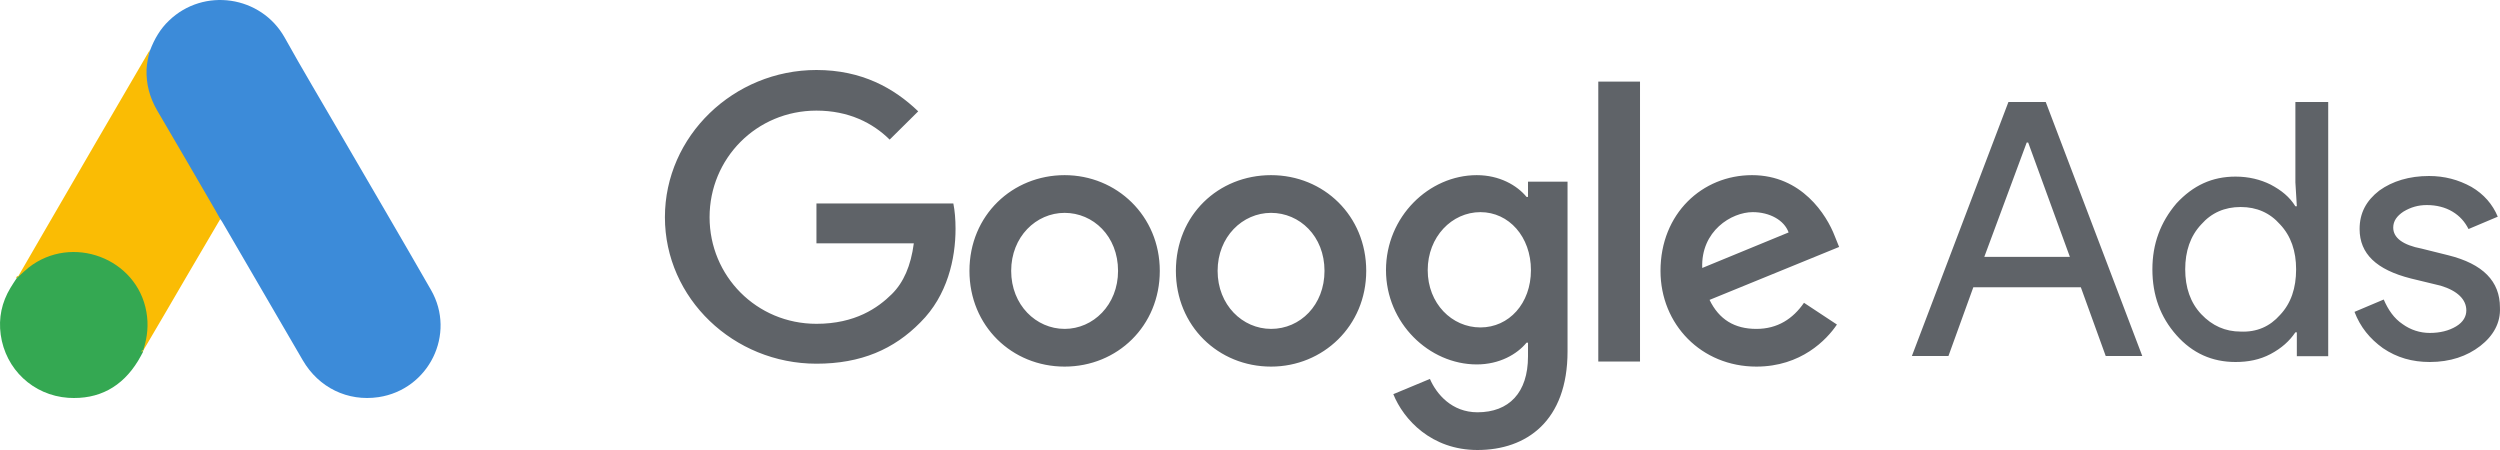 <?xml version="1.0" encoding="UTF-8"?>
<svg width="200px" height="36px" viewBox="0 0 200 36" version="1.1" xmlns="http://www.w3.org/2000/svg" xmlns:xlink="http://www.w3.org/1999/xlink">
    <title>Google Ads logo</title>
    <g id="页面-2" stroke="none" stroke-width="1" fill="none" fill-rule="evenodd">
        <g id="Google-Ads-logo" fill-rule="nonzero">
            <path d="M12.012,4.01 C12.352,3.125 12.82,2.311 13.516,1.652 C16.296,-1.029 20.891,-0.355 22.778,3.013 C24.196,5.568 25.7,8.066 27.161,10.592 C29.6,14.789 32.068,18.986 34.48,23.196 C36.508,26.719 34.309,31.168 30.281,31.772 C27.813,32.137 25.501,31.014 24.224,28.825 C22.083,25.133 19.927,21.442 17.785,17.764 C17.742,17.68 17.686,17.61 17.629,17.54 C17.402,17.358 17.303,17.091 17.161,16.852 C16.211,15.196 15.232,13.554 14.281,11.912 C13.671,10.845 13.033,9.792 12.423,8.726 C11.87,7.771 11.615,6.733 11.643,5.638 C11.686,5.076 11.757,4.515 12.012,4.01" id="路径" fill="#3C8BD9"></path>
            <path d="M11.994,4 C11.866,4.505 11.753,5.01 11.725,5.543 C11.682,6.721 11.979,7.815 12.574,8.839 C14.133,11.495 15.684,14.155 17.227,16.821 C17.369,17.059 17.482,17.297 17.623,17.522 C16.775,18.979 15.922,20.433 15.063,21.884 C13.875,23.918 12.687,25.966 11.484,28 C11.428,28 11.413,27.972 11.399,27.93 C11.385,27.818 11.428,27.72 11.456,27.607 C12.036,25.503 11.555,23.638 10.098,22.039 C9.207,21.071 8.075,20.524 6.774,20.341 C5.076,20.103 3.577,20.538 2.233,21.59 C1.993,21.772 1.837,22.039 1.554,22.179 C1.498,22.179 1.469,22.151 1.455,22.109 C2.134,20.944 2.799,19.78 3.478,18.616 C6.279,13.791 9.08,8.965 11.894,4.154 C11.923,4.098 11.965,4.056 11.993,4" id="路径" fill="#FABC04"></path>
            <path d="M1.481,22.122 C1.752,21.882 2.008,21.628 2.293,21.402 C5.755,18.695 10.955,20.655 11.71,24.942 C11.895,25.972 11.796,26.959 11.482,27.946 C11.468,28.031 11.453,28.102 11.425,28.186 C11.297,28.412 11.183,28.652 11.04,28.877 C9.772,30.95 7.906,31.98 5.456,31.825 C2.65,31.627 0.441,29.54 0.057,26.776 C-0.129,25.436 0.142,24.181 0.84,23.024 C0.983,22.77 1.154,22.545 1.31,22.291 C1.381,22.235 1.353,22.122 1.481,22.122" id="路径" fill="#34A852"></path>
            <path d="M1.455,22.12 C1.397,22.16 1.397,22.23 1.296,22.24 C1.281,22.17 1.339,22.13 1.397,22.08 L1.455,22.12" id="路径" fill="#FABC04"></path>
            <path d="M11.347,28.16 C11.283,28.094 11.347,28.047 11.412,28 L11.477,28.038 L11.347,28.16" id="路径" fill="#E1C025"></path>
            <path d="M65.316,5.6 C58.698,5.6 53.193,10.879 53.193,17.377 C53.193,23.875 58.698,29.096 65.316,29.096 C68.888,29.096 71.524,27.936 73.632,25.789 C75.799,23.643 76.443,20.684 76.443,18.305 C76.443,17.551 76.385,16.855 76.267,16.275 L65.316,16.275 L65.316,19.466 L73.105,19.466 C72.871,21.264 72.285,22.598 71.348,23.527 C70.236,24.629 68.42,25.905 65.316,25.905 C60.514,25.905 56.766,22.076 56.766,17.377 C56.766,12.678 60.514,8.849 65.316,8.849 C67.893,8.849 69.826,9.835 71.173,11.169 L73.457,8.907 C71.524,7.05 68.947,5.6 65.316,5.6 L65.316,5.6 Z M85.169,14.012 C81.011,14.012 77.556,17.203 77.556,21.67 C77.556,26.079 80.953,29.328 85.169,29.328 C89.386,29.328 92.783,26.079 92.783,21.67 C92.783,17.261 89.327,14.012 85.169,14.012 M85.169,26.311 C82.885,26.311 80.894,24.397 80.894,21.67 C80.894,18.944 82.885,17.029 85.169,17.029 C87.453,17.029 89.444,18.885 89.444,21.67 C89.444,24.397 87.453,26.312 85.169,26.312 M101.684,14.012 C97.468,14.012 94.071,17.203 94.071,21.67 C94.071,26.079 97.468,29.328 101.684,29.328 C105.842,29.328 109.298,26.079 109.298,21.67 C109.298,17.261 105.901,14.012 101.684,14.012 M101.684,26.311 C99.4,26.311 97.409,24.397 97.409,21.67 C97.409,18.944 99.4,17.029 101.684,17.029 C103.968,17.029 105.96,18.885 105.96,21.67 C105.96,24.397 104.027,26.312 101.684,26.312 M118.141,14.012 C114.334,14.012 110.879,17.319 110.879,21.612 C110.879,25.847 114.334,29.154 118.141,29.154 C119.956,29.154 121.362,28.342 122.123,27.414 L122.24,27.414 L122.24,28.516 C122.24,31.417 120.718,32.983 118.199,32.983 C116.15,32.983 114.92,31.533 114.393,30.314 L111.465,31.533 C112.284,33.563 114.51,36 118.199,36 C122.123,36 125.403,33.679 125.403,28.11 L125.403,14.534 L122.24,14.534 L122.24,15.753 L122.123,15.753 C121.362,14.824 119.956,14.012 118.141,14.012 M118.433,26.195 C116.15,26.195 114.217,24.281 114.217,21.612 C114.217,18.943 116.15,16.971 118.433,16.971 C120.718,16.971 122.475,18.944 122.475,21.612 C122.475,24.281 120.718,26.195 118.433,26.195 M127.862,6.528 L131.201,6.528 L131.201,28.922 L127.863,28.922 L127.863,6.528 L127.862,6.528 Z M140.161,14.012 C136.179,14.012 132.84,17.087 132.84,21.67 C132.84,25.963 136.12,29.328 140.512,29.328 C144.085,29.328 146.134,27.182 146.954,25.963 L144.319,24.223 C143.44,25.499 142.211,26.312 140.512,26.312 C138.755,26.312 137.525,25.557 136.764,23.991 L147.13,19.756 L146.779,18.885 C146.135,17.203 144.143,14.012 140.161,14.012 M136.179,21.438 C136.062,18.479 138.521,16.971 140.22,16.971 C141.567,16.971 142.738,17.609 143.089,18.595 L136.179,21.438 Z M152.951,28.48 L160.674,8.16 L163.659,8.16 L171.382,28.48 L168.457,28.48 L166.467,22.98 L157.866,22.98 L155.876,28.48 L152.951,28.48 Z M158.744,20.549 L165.59,20.549 L162.254,11.402 L162.137,11.402 L158.744,20.549 Z M174.117,26.816 C172.833,25.368 172.191,23.63 172.191,21.544 C172.191,19.516 172.833,17.778 174.117,16.271 C175.459,14.823 176.977,14.128 178.844,14.128 C179.895,14.128 180.829,14.36 181.646,14.765 C182.522,15.228 183.164,15.75 183.631,16.503 L183.747,16.503 L183.631,14.591 L183.631,8.16 L186.257,8.16 L186.257,28.496 L183.747,28.496 L183.747,26.584 L183.631,26.584 C183.164,27.28 182.522,27.859 181.646,28.323 C180.771,28.786 179.837,28.96 178.845,28.96 C176.977,28.96 175.401,28.265 174.117,26.816 M182.405,25.194 C183.28,24.267 183.689,23.05 183.689,21.544 C183.689,20.095 183.28,18.879 182.405,17.952 C181.588,17.025 180.537,16.561 179.253,16.561 C177.969,16.561 176.918,17.025 176.101,17.952 C175.226,18.879 174.817,20.096 174.817,21.544 C174.817,22.992 175.226,24.209 176.101,25.136 C176.977,26.063 178.028,26.527 179.253,26.527 C180.537,26.584 181.588,26.121 182.405,25.194 M198.417,27.681 C197.365,28.495 196.019,28.96 194.382,28.96 C192.979,28.96 191.751,28.611 190.64,27.856 C189.587,27.1 188.827,26.17 188.359,24.949 L190.698,23.961 C191.049,24.775 191.517,25.472 192.218,25.937 C192.847,26.391 193.604,26.636 194.382,26.635 C195.201,26.635 195.903,26.461 196.487,26.112 C197.072,25.763 197.306,25.298 197.306,24.833 C197.306,23.961 196.604,23.264 195.259,22.857 L192.862,22.276 C190.113,21.578 188.768,20.299 188.768,18.323 C188.768,17.044 189.295,16.056 190.347,15.243 C191.4,14.487 192.745,14.08 194.324,14.08 C195.552,14.08 196.663,14.371 197.715,14.952 C198.709,15.533 199.411,16.347 199.821,17.335 L197.482,18.323 C197.189,17.742 196.78,17.277 196.195,16.928 C195.61,16.579 194.909,16.405 194.148,16.405 C193.446,16.405 192.862,16.579 192.277,16.928 C191.751,17.277 191.458,17.684 191.458,18.207 C191.458,19.021 192.218,19.602 193.739,19.892 L195.844,20.416 C198.651,21.113 199.996,22.508 199.996,24.601 C200.055,25.821 199.47,26.868 198.417,27.681" id="形状" fill="#5F6368"></path>
        </g>
    </g>
</svg>